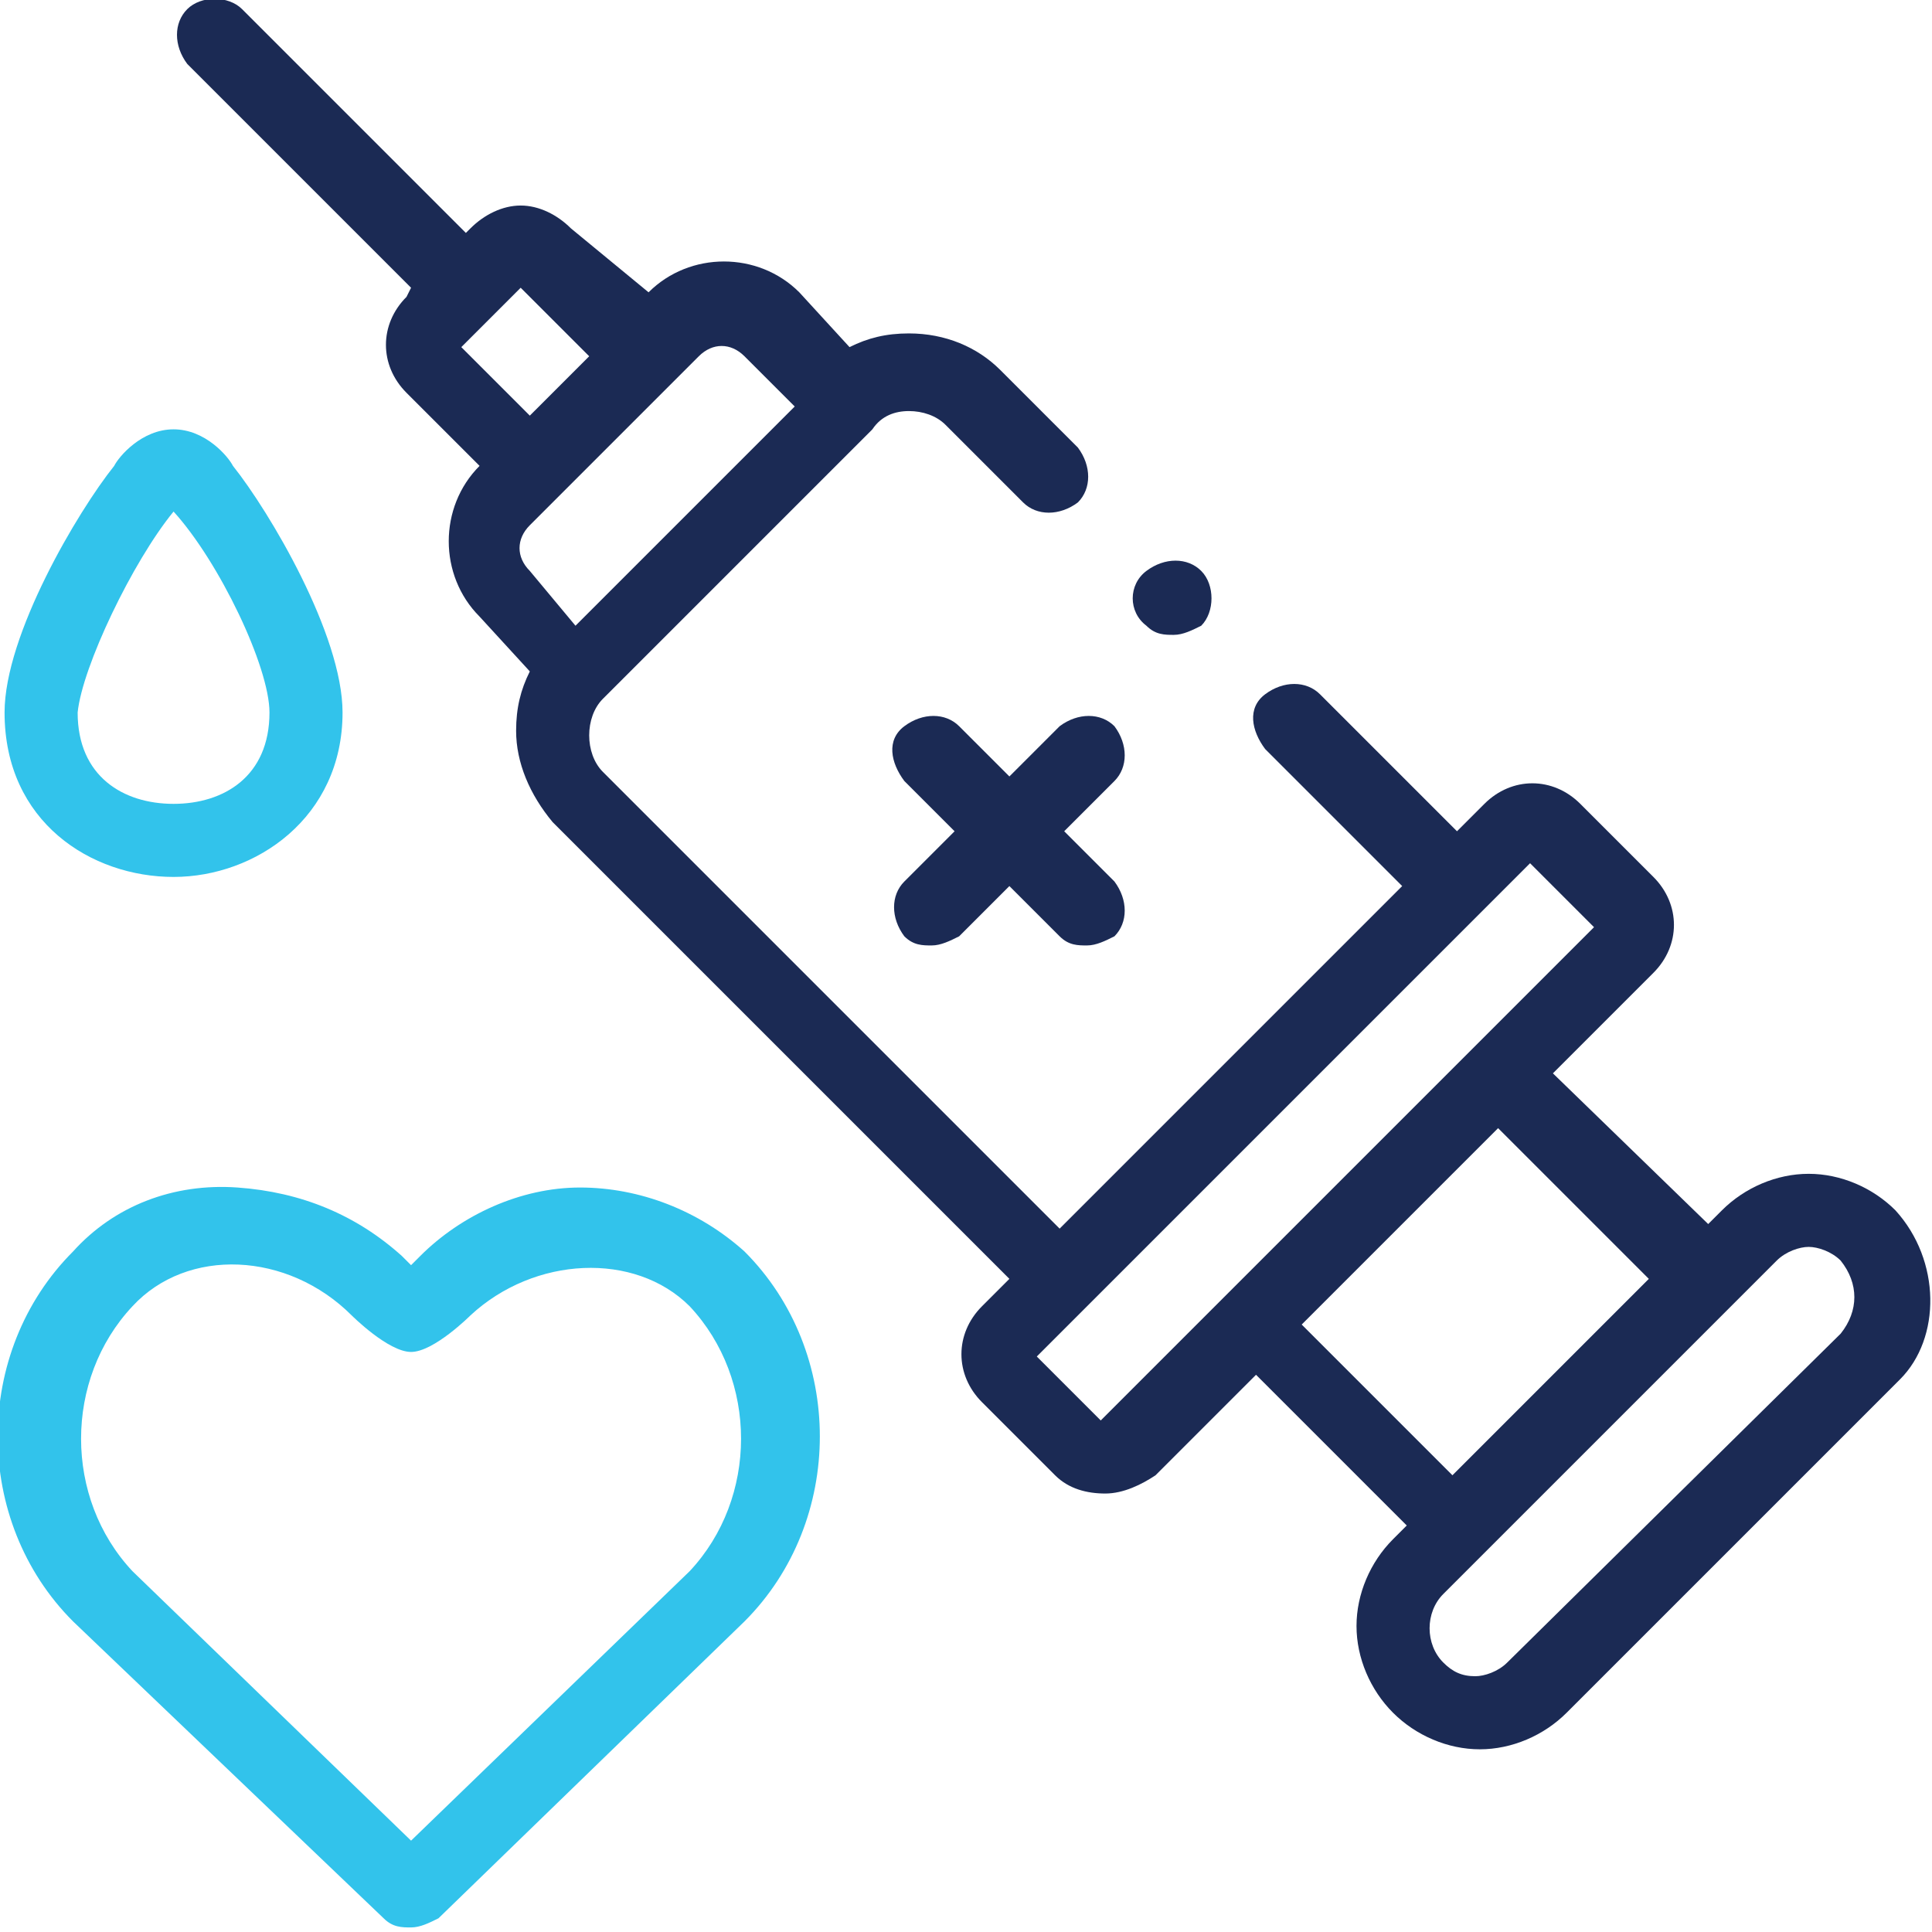 <?xml version="1.0" encoding="utf-8"?>
<!-- Generator: Adobe Illustrator 24.2.1, SVG Export Plug-In . SVG Version: 6.00 Build 0)  -->
<svg version="1.1" id="Layer_1" xmlns="http://www.w3.org/2000/svg" xmlns:xlink="http://www.w3.org/1999/xlink" x="0px" y="0px"
	 width="42.3px" height="42.3px" viewBox="0 0 42.3 42.3" style="enable-background:new 0 0 42.3 42.3;" xml:space="preserve">
<style type="text/css">
	.st0{fill:#32C3EB;}
	.st1{fill:#1B2A54;}
</style>
<g>
	<path class="st0" d="M3.8,19.2c1.8,0,3.7-1.3,3.7-3.6c0-1.7-1.6-4.4-2.4-5.4C5,10,4.5,9.4,3.8,9.4l0,0c-0.7,0-1.2,0.6-1.3,0.8
		c-0.8,1-2.4,3.7-2.4,5.4C0.1,18,2,19.2,3.8,19.2z M3.8,11.2L3.8,11.2C3.8,11.2,3.8,11.2,3.8,11.2C3.8,11.2,3.9,11.2,3.8,11.2
		c1,1.1,2.1,3.4,2.1,4.4c0,1.4-1,2-2.1,2s-2.1-0.6-2.1-2C1.8,14.6,2.9,12.3,3.8,11.2z"/>
	<path class="st1" d="M41.5,26.5c-0.5-0.5-1.2-0.8-1.9-0.8c-0.7,0-1.4,0.3-1.9,0.8l-0.3,0.3L34,23.5l2.2-2.2c0.6-0.6,0.6-1.5,0-2.1
		l-1.6-1.6c-0.6-0.6-1.5-0.6-2.1,0l-0.6,0.6l-3-3c-0.3-0.3-0.8-0.3-1.2,0s-0.3,0.8,0,1.2l3,3l-7.5,7.5l-10-10
		c-0.2-0.2-0.3-0.5-0.3-0.8c0-0.3,0.1-0.6,0.3-0.8l5.9-5.9l0,0C19.3,9.1,19.6,9,19.9,9l0,0c0.3,0,0.6,0.1,0.8,0.3l1.7,1.7
		c0.3,0.3,0.8,0.3,1.2,0c0.3-0.3,0.3-0.8,0-1.2l-1.7-1.7c-0.5-0.5-1.2-0.8-2-0.8l0,0c-0.5,0-0.9,0.1-1.3,0.3l-1.1-1.2
		c-0.9-0.9-2.4-0.9-3.3,0l0,0L12.5,5c-0.3-0.3-0.7-0.5-1.1-0.5l0,0c-0.4,0-0.8,0.2-1.1,0.5l-0.1,0.1L5.3,0.2C5-0.1,4.4-0.1,4.1,0.2
		s-0.3,0.8,0,1.2L9,6.3L8.9,6.5l0,0C8.3,7.1,8.3,8,8.9,8.6l1.6,1.6l0,0c-0.9,0.9-0.9,2.4,0,3.3l1.1,1.2c-0.2,0.4-0.3,0.8-0.3,1.3
		c0,0.7,0.3,1.4,0.8,2l10,10l-0.6,0.6c-0.6,0.6-0.6,1.5,0,2.1l1.6,1.6c0.3,0.3,0.7,0.4,1.1,0.4s0.8-0.2,1.1-0.4l2.2-2.2l3.3,3.3
		l-0.3,0.3c-0.5,0.5-0.8,1.2-0.8,1.9s0.3,1.4,0.8,1.9s1.2,0.8,1.9,0.8l0,0c0.7,0,1.4-0.3,1.9-0.8l7.3-7.3
		C42.5,29.3,42.5,27.6,41.5,26.5L41.5,26.5z M10.1,7.6l1.3-1.3l1.5,1.5l-1.3,1.3L10.1,7.6z M11.6,12.5c-0.3-0.3-0.3-0.7,0-1l3.7-3.7
		c0.3-0.3,0.7-0.3,1,0l1.1,1.1l-4.8,4.8L11.6,12.5z M24.1,31.1l-1.4-1.4l10.8-10.8l1.4,1.4L24.1,31.1z M28.5,29l4.3-4.3l3.3,3.3
		l-4.3,4.3L28.5,29z M40.3,29.2L33,36.4l0,0c-0.2,0.2-0.5,0.3-0.7,0.3l0,0c-0.3,0-0.5-0.1-0.7-0.3c-0.4-0.4-0.4-1.1,0-1.5l7.3-7.3
		c0.2-0.2,0.5-0.3,0.7-0.3s0.5,0.1,0.7,0.3C40.7,28.1,40.7,28.7,40.3,29.2L40.3,29.2z"/>
	<path class="st1" d="M23.2,15.9l-1.1,1.1L21,15.9c-0.3-0.3-0.8-0.3-1.2,0s-0.3,0.8,0,1.2l1.1,1.1l-1.1,1.1c-0.3,0.3-0.3,0.8,0,1.2
		c0.2,0.2,0.4,0.2,0.6,0.2c0.2,0,0.4-0.1,0.6-0.2l1.1-1.1l1.1,1.1c0.2,0.2,0.4,0.2,0.6,0.2s0.4-0.1,0.6-0.2c0.3-0.3,0.3-0.8,0-1.2
		l-1.1-1.1l1.1-1.1c0.3-0.3,0.3-0.8,0-1.2C24.1,15.6,23.6,15.6,23.2,15.9L23.2,15.9z"/>
	<path class="st0" d="M12.7,26c-1.3,0-2.6,0.6-3.5,1.5c0,0-0.2,0.2-0.2,0.2s-0.2-0.2-0.2-0.2c-1-0.9-2.2-1.4-3.6-1.5
		c-1.4-0.1-2.7,0.4-3.6,1.4c-2.2,2.2-2.2,5.9,0,8.1c0,0,0,0,0,0L8.4,42c0.2,0.2,0.4,0.2,0.6,0.2c0.2,0,0.4-0.1,0.6-0.2l6.7-6.5
		c0,0,0,0,0,0c2.2-2.2,2.2-5.9,0-8.1C15.3,26.5,14,26,12.7,26L12.7,26z M15.1,34.4l-6.1,5.9l-6.1-5.9c-1.5-1.6-1.5-4.2,0-5.8
		c1.2-1.3,3.4-1.2,4.8,0.2c0,0,0.8,0.8,1.3,0.8c0.5,0,1.3-0.8,1.3-0.8c1.4-1.3,3.6-1.4,4.8-0.2C16.6,30.2,16.6,32.8,15.1,34.4z"/>
	<path class="st1" d="M25.1,13.7c0.2,0.2,0.4,0.2,0.6,0.2c0.2,0,0.4-0.1,0.6-0.2c0.3-0.3,0.3-0.9,0-1.2c-0.3-0.3-0.8-0.3-1.2,0
		C24.7,12.8,24.7,13.4,25.1,13.7L25.1,13.7z"/>
</g>
</svg>
